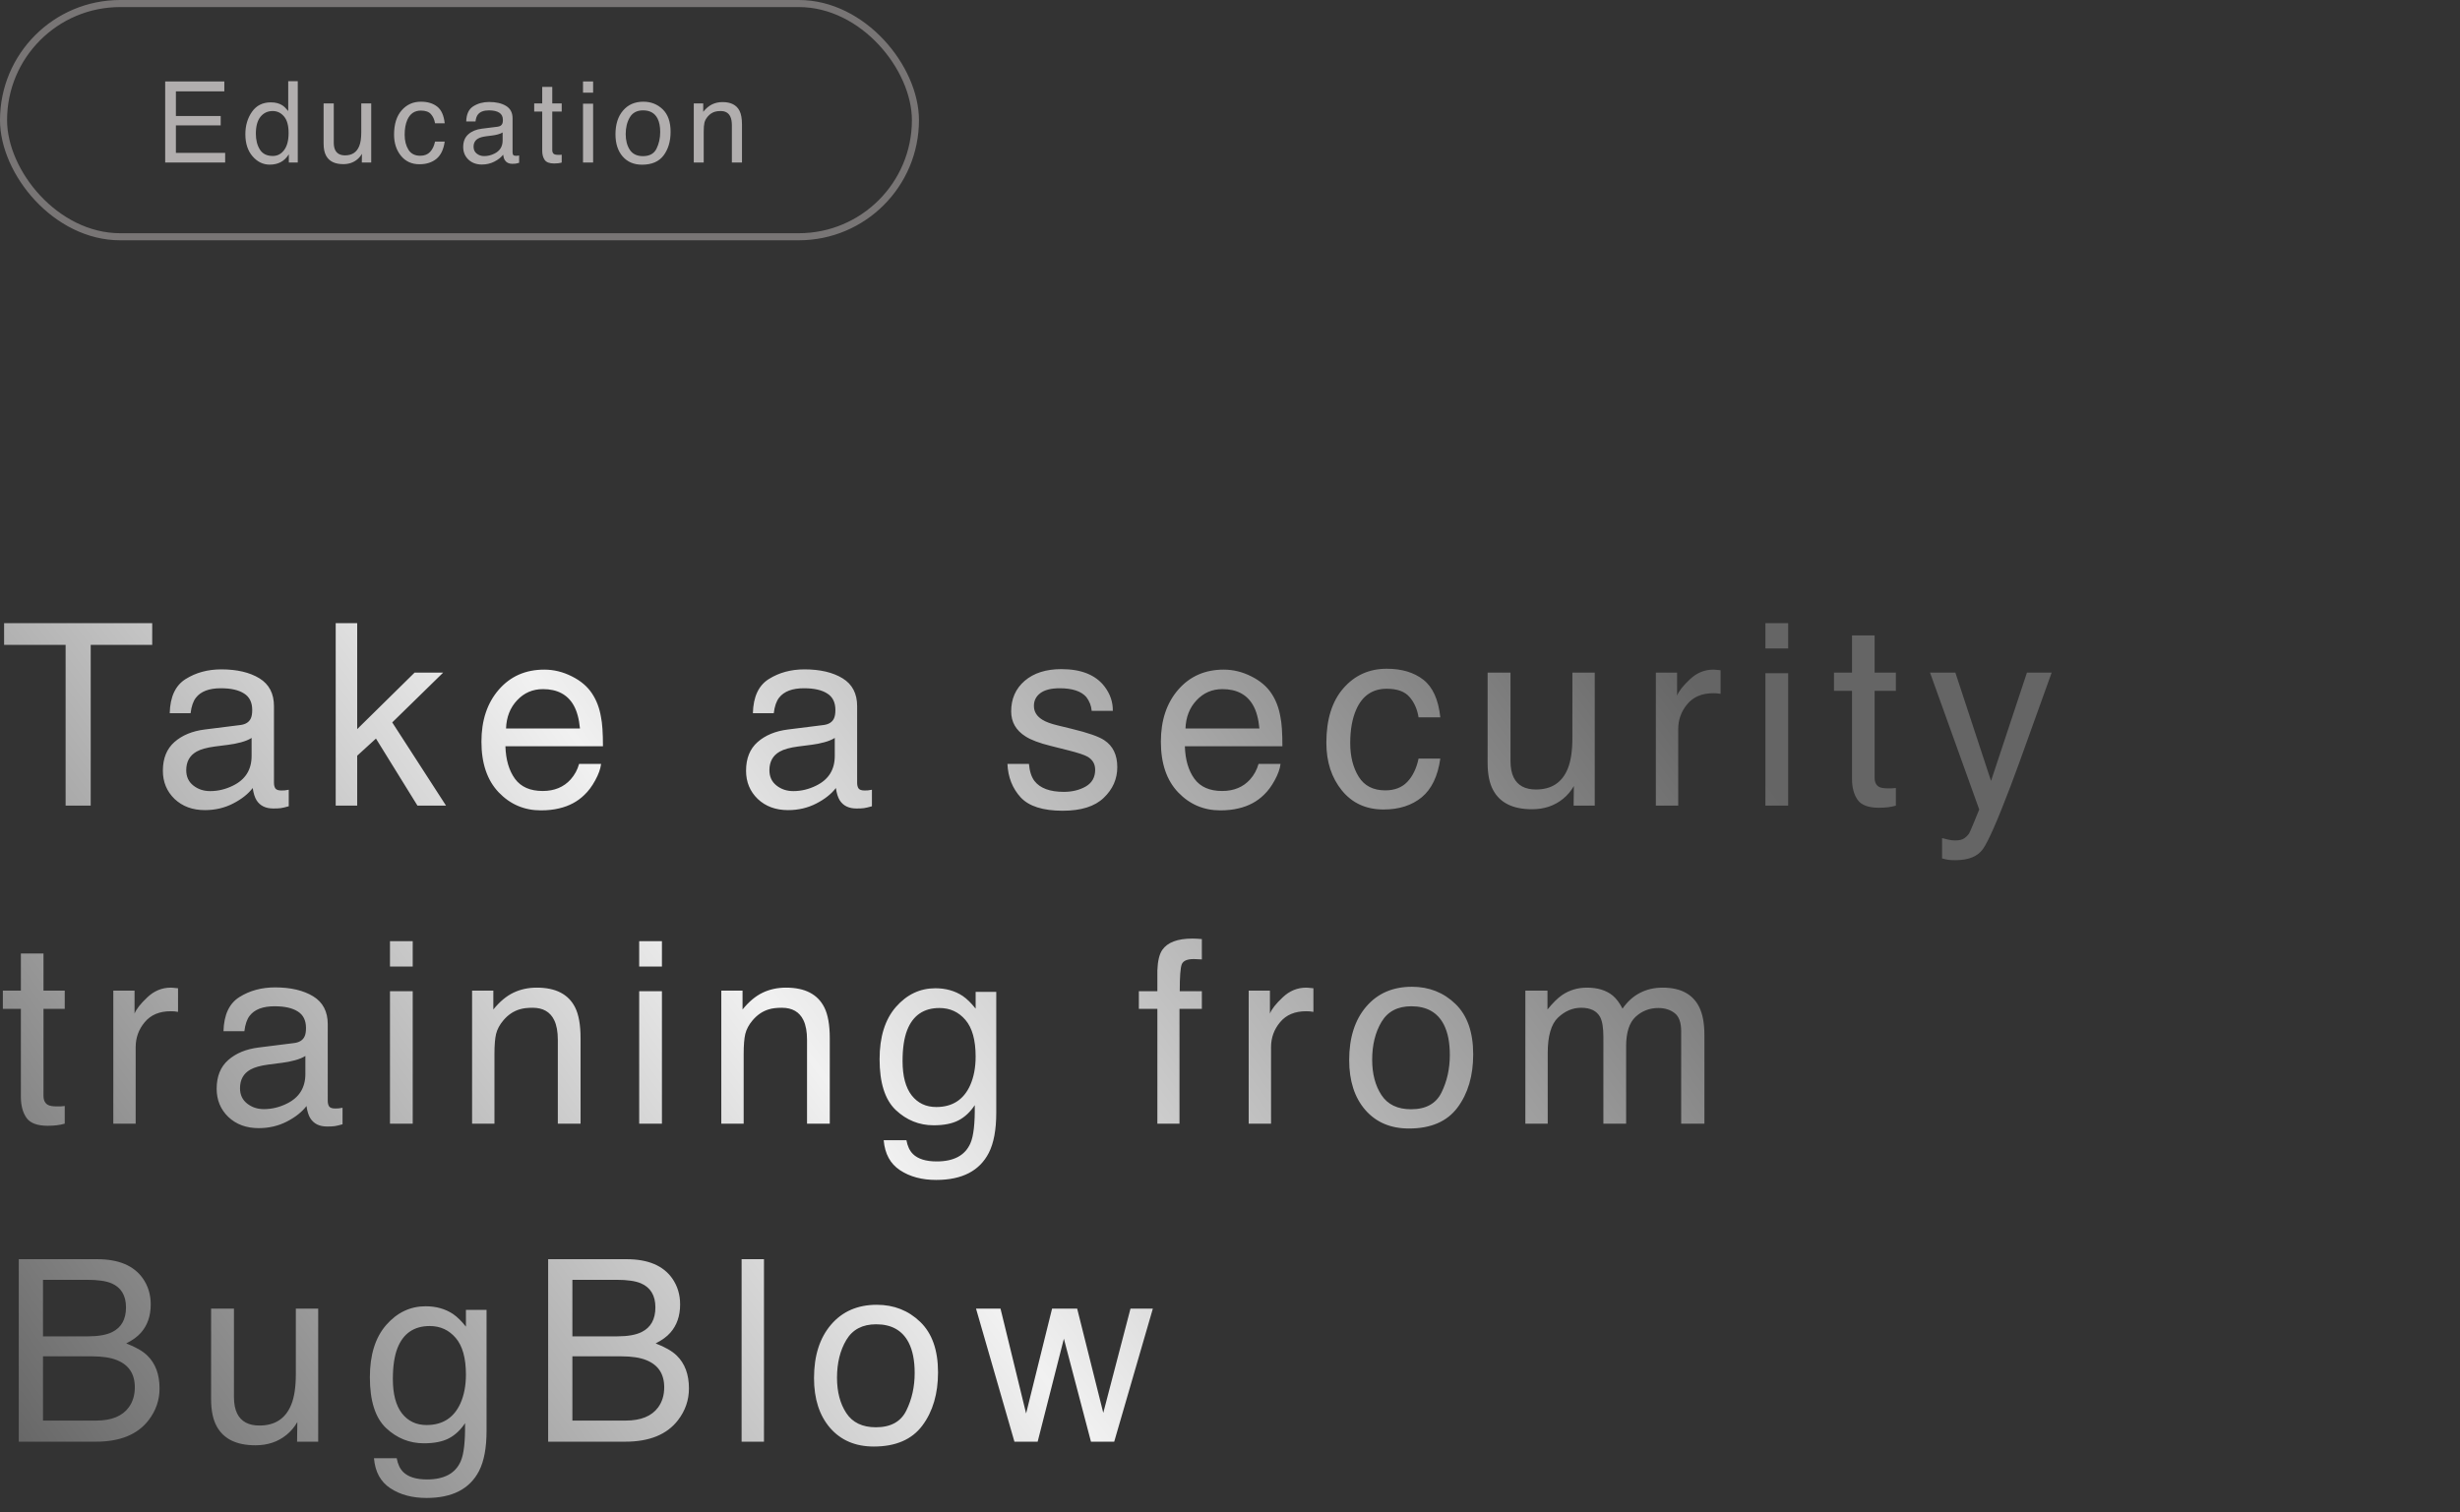 <?xml version="1.0" encoding="UTF-8"?> <svg xmlns="http://www.w3.org/2000/svg" width="348" height="214" viewBox="0 0 348 214" fill="none"><rect x="0" y="0" width="348" height="214" fill="#333333" stroke="none"/><path d="M21.533 88.178V91.254H12.832V114H9.281V91.254H0.58V88.178H21.533ZM26.346 108.99C26.346 109.904 26.68 110.625 27.348 111.152C28.016 111.68 28.807 111.943 29.721 111.943C30.834 111.943 31.913 111.686 32.956 111.17C34.713 110.314 35.592 108.914 35.592 106.969V104.42C35.206 104.666 34.707 104.871 34.098 105.035C33.489 105.199 32.891 105.316 32.305 105.387L30.389 105.633C29.241 105.785 28.379 106.025 27.805 106.354C26.832 106.904 26.346 107.783 26.346 108.99ZM34.01 102.592C34.737 102.498 35.223 102.193 35.469 101.678C35.61 101.396 35.68 100.992 35.68 100.465C35.68 99.387 35.293 98.607 34.52 98.127C33.758 97.635 32.663 97.389 31.233 97.389C29.581 97.389 28.409 97.834 27.717 98.725C27.331 99.217 27.078 99.949 26.961 100.922H24.008C24.067 98.602 24.817 96.99 26.258 96.088C27.711 95.174 29.393 94.717 31.303 94.717C33.518 94.717 35.317 95.139 36.7 95.982C38.071 96.826 38.756 98.139 38.756 99.92V110.766C38.756 111.094 38.821 111.357 38.95 111.557C39.09 111.756 39.377 111.855 39.811 111.855C39.952 111.855 40.11 111.85 40.285 111.838C40.461 111.814 40.649 111.785 40.848 111.75V114.088C40.356 114.229 39.981 114.316 39.723 114.352C39.465 114.387 39.114 114.404 38.668 114.404C37.578 114.404 36.788 114.018 36.295 113.244C36.038 112.834 35.856 112.254 35.75 111.504C35.106 112.348 34.18 113.08 32.973 113.701C31.766 114.322 30.436 114.633 28.983 114.633C27.237 114.633 25.807 114.105 24.694 113.051C23.592 111.984 23.041 110.654 23.041 109.061C23.041 107.314 23.586 105.961 24.676 105C25.766 104.039 27.196 103.447 28.965 103.225L34.01 102.592ZM47.489 88.178H50.53V103.172L58.651 95.174H62.694L55.487 102.223L63.098 114H59.056L53.184 104.508L50.53 106.934V114H47.489V88.178ZM76.999 94.752C78.335 94.752 79.63 95.068 80.884 95.701C82.138 96.322 83.093 97.131 83.749 98.127C84.382 99.076 84.804 100.184 85.015 101.449C85.202 102.316 85.296 103.699 85.296 105.598H71.497C71.556 107.508 72.007 109.043 72.851 110.203C73.695 111.352 75.001 111.926 76.771 111.926C78.423 111.926 79.741 111.381 80.726 110.291C81.288 109.658 81.687 108.926 81.921 108.094H85.032C84.95 108.785 84.675 109.559 84.206 110.414C83.749 111.258 83.234 111.949 82.659 112.488C81.698 113.426 80.509 114.059 79.091 114.387C78.329 114.574 77.468 114.668 76.507 114.668C74.163 114.668 72.177 113.818 70.548 112.119C68.919 110.408 68.105 108.018 68.105 104.947C68.105 101.924 68.925 99.469 70.566 97.582C72.206 95.695 74.351 94.752 76.999 94.752ZM82.044 103.084C81.915 101.713 81.616 100.617 81.148 99.797C80.281 98.273 78.833 97.512 76.806 97.512C75.353 97.512 74.134 98.039 73.15 99.094C72.165 100.137 71.644 101.467 71.585 103.084H82.044ZM108.844 108.99C108.844 109.904 109.178 110.625 109.846 111.152C110.514 111.68 111.305 111.943 112.219 111.943C113.332 111.943 114.41 111.686 115.453 111.17C117.211 110.314 118.09 108.914 118.09 106.969V104.42C117.703 104.666 117.205 104.871 116.596 105.035C115.986 105.199 115.389 105.316 114.803 105.387L112.887 105.633C111.738 105.785 110.877 106.025 110.303 106.354C109.33 106.904 108.844 107.783 108.844 108.99ZM116.508 102.592C117.234 102.498 117.721 102.193 117.967 101.678C118.107 101.396 118.178 100.992 118.178 100.465C118.178 99.387 117.791 98.607 117.018 98.127C116.256 97.635 115.16 97.389 113.73 97.389C112.078 97.389 110.906 97.834 110.215 98.725C109.828 99.217 109.576 99.949 109.459 100.922H106.506C106.564 98.602 107.314 96.99 108.756 96.088C110.209 95.174 111.891 94.717 113.801 94.717C116.016 94.717 117.814 95.139 119.197 95.982C120.568 96.826 121.254 98.139 121.254 99.92V110.766C121.254 111.094 121.318 111.357 121.447 111.557C121.588 111.756 121.875 111.855 122.309 111.855C122.449 111.855 122.607 111.85 122.783 111.838C122.959 111.814 123.146 111.785 123.346 111.75V114.088C122.854 114.229 122.479 114.316 122.221 114.352C121.963 114.387 121.611 114.404 121.166 114.404C120.076 114.404 119.285 114.018 118.793 113.244C118.535 112.834 118.354 112.254 118.248 111.504C117.604 112.348 116.678 113.08 115.471 113.701C114.264 114.322 112.934 114.633 111.48 114.633C109.734 114.633 108.305 114.105 107.191 113.051C106.09 111.984 105.539 110.654 105.539 109.061C105.539 107.314 106.084 105.961 107.174 105C108.264 104.039 109.693 103.447 111.463 103.225L116.508 102.592ZM145.557 108.094C145.651 109.148 145.915 109.957 146.348 110.52C147.145 111.539 148.528 112.049 150.497 112.049C151.669 112.049 152.7 111.797 153.591 111.293C154.481 110.777 154.927 109.986 154.927 108.92C154.927 108.111 154.569 107.496 153.854 107.074C153.397 106.816 152.495 106.518 151.147 106.178L148.634 105.545C147.028 105.146 145.845 104.701 145.083 104.209C143.723 103.354 143.044 102.17 143.044 100.658C143.044 98.877 143.682 97.436 144.96 96.334C146.249 95.232 147.977 94.682 150.145 94.682C152.981 94.682 155.026 95.514 156.28 97.178C157.065 98.232 157.446 99.369 157.423 100.588H154.434C154.376 99.873 154.124 99.223 153.679 98.637C152.952 97.805 151.692 97.389 149.899 97.389C148.704 97.389 147.796 97.617 147.175 98.074C146.565 98.531 146.261 99.135 146.261 99.885C146.261 100.705 146.665 101.361 147.473 101.854C147.942 102.146 148.634 102.404 149.548 102.627L151.639 103.137C153.913 103.688 155.436 104.221 156.21 104.736C157.44 105.545 158.055 106.816 158.055 108.551C158.055 110.227 157.417 111.674 156.139 112.893C154.874 114.111 152.94 114.721 150.339 114.721C147.538 114.721 145.552 114.088 144.38 112.822C143.22 111.545 142.598 109.969 142.516 108.094H145.557ZM173.116 94.752C174.452 94.752 175.747 95.068 177.001 95.701C178.255 96.322 179.21 97.131 179.866 98.127C180.499 99.076 180.921 100.184 181.132 101.449C181.32 102.316 181.413 103.699 181.413 105.598H167.614C167.673 107.508 168.124 109.043 168.968 110.203C169.812 111.352 171.118 111.926 172.888 111.926C174.54 111.926 175.859 111.381 176.843 110.291C177.405 109.658 177.804 108.926 178.038 108.094H181.15C181.068 108.785 180.792 109.559 180.323 110.414C179.866 111.258 179.351 111.949 178.777 112.488C177.816 113.426 176.626 114.059 175.208 114.387C174.446 114.574 173.585 114.668 172.624 114.668C170.28 114.668 168.294 113.818 166.665 112.119C165.036 110.408 164.222 108.018 164.222 104.947C164.222 101.924 165.042 99.469 166.683 97.582C168.323 95.695 170.468 94.752 173.116 94.752ZM178.161 103.084C178.032 101.713 177.734 100.617 177.265 99.797C176.398 98.273 174.95 97.512 172.923 97.512C171.47 97.512 170.251 98.039 169.267 99.094C168.282 100.137 167.761 101.467 167.702 103.084H178.161ZM196.175 94.629C198.296 94.629 200.019 95.144 201.343 96.176C202.679 97.207 203.482 98.982 203.752 101.502H200.675C200.488 100.342 200.06 99.381 199.392 98.619C198.724 97.846 197.652 97.459 196.175 97.459C194.16 97.459 192.718 98.443 191.851 100.412C191.289 101.689 191.007 103.266 191.007 105.141C191.007 107.027 191.406 108.615 192.203 109.904C193 111.193 194.254 111.838 195.964 111.838C197.277 111.838 198.314 111.439 199.076 110.643C199.849 109.834 200.382 108.732 200.675 107.338H203.752C203.4 109.834 202.521 111.662 201.115 112.822C199.709 113.971 197.91 114.545 195.718 114.545C193.257 114.545 191.295 113.648 189.83 111.855C188.365 110.051 187.632 107.801 187.632 105.105C187.632 101.801 188.435 99.228 190.041 97.389C191.646 95.549 193.691 94.629 196.175 94.629ZM213.68 95.174V107.672C213.68 108.633 213.832 109.418 214.137 110.027C214.699 111.152 215.748 111.715 217.283 111.715C219.486 111.715 220.986 110.73 221.783 108.762C222.217 107.707 222.434 106.26 222.434 104.42V95.174H225.598V114H222.609L222.645 111.223C222.234 111.938 221.725 112.541 221.115 113.033C219.908 114.018 218.443 114.51 216.721 114.51C214.037 114.51 212.209 113.613 211.236 111.82C210.709 110.859 210.445 109.576 210.445 107.971V95.174H213.68ZM234.243 95.174H237.248V98.426C237.495 97.793 238.098 97.025 239.059 96.123C240.02 95.209 241.127 94.752 242.381 94.752C242.44 94.752 242.539 94.758 242.68 94.769C242.821 94.781 243.061 94.805 243.401 94.84V98.18C243.213 98.144 243.038 98.121 242.873 98.109C242.721 98.098 242.551 98.092 242.364 98.092C240.77 98.092 239.545 98.607 238.69 99.639C237.834 100.658 237.407 101.836 237.407 103.172V114H234.243V95.174ZM249.743 95.262H252.96V114H249.743V95.262ZM249.743 88.178H252.96V91.764H249.743V88.178ZM261.991 89.918H265.191V95.174H268.196V97.758H265.191V110.045C265.191 110.701 265.413 111.141 265.859 111.363C266.105 111.492 266.515 111.557 267.089 111.557C267.241 111.557 267.405 111.557 267.581 111.557C267.757 111.545 267.962 111.527 268.196 111.504V114C267.833 114.105 267.452 114.182 267.054 114.229C266.667 114.275 266.245 114.299 265.788 114.299C264.312 114.299 263.31 113.924 262.782 113.174C262.255 112.412 261.991 111.428 261.991 110.221V97.758H259.443V95.174H261.991V89.918ZM286.738 95.174H290.236C289.791 96.381 288.8 99.135 287.265 103.436C286.117 106.67 285.156 109.307 284.382 111.346C282.554 116.15 281.265 119.08 280.515 120.135C279.765 121.189 278.476 121.717 276.648 121.717C276.203 121.717 275.857 121.699 275.611 121.664C275.377 121.629 275.084 121.564 274.732 121.471V118.588C275.283 118.74 275.681 118.834 275.927 118.869C276.173 118.904 276.39 118.922 276.578 118.922C277.164 118.922 277.591 118.822 277.861 118.623C278.142 118.436 278.377 118.201 278.564 117.92C278.623 117.826 278.834 117.346 279.197 116.479C279.56 115.611 279.824 114.967 279.988 114.545L273.027 95.174H276.613L281.658 110.502L286.738 95.174ZM2.953 134.918H6.152V140.174H9.158V142.758H6.152V155.045C6.152 155.701 6.375 156.141 6.82 156.363C7.066 156.492 7.477 156.557 8.051 156.557C8.203 156.557 8.367 156.557 8.543 156.557C8.719 156.545 8.924 156.527 9.158 156.504V159C8.795 159.105 8.414 159.182 8.016 159.229C7.629 159.275 7.207 159.299 6.75 159.299C5.273 159.299 4.271 158.924 3.744 158.174C3.217 157.412 2.953 156.428 2.953 155.221V142.758H0.404V140.174H2.953V134.918ZM16.028 140.174H19.034V143.426C19.28 142.793 19.883 142.025 20.844 141.123C21.805 140.209 22.913 139.752 24.166 139.752C24.225 139.752 24.325 139.758 24.465 139.77C24.606 139.781 24.846 139.805 25.186 139.84V143.18C24.998 143.145 24.823 143.121 24.659 143.109C24.506 143.098 24.336 143.092 24.149 143.092C22.555 143.092 21.331 143.607 20.475 144.639C19.619 145.658 19.192 146.836 19.192 148.172V159H16.028V140.174ZM33.954 153.99C33.954 154.904 34.288 155.625 34.956 156.152C35.624 156.68 36.415 156.943 37.329 156.943C38.442 156.943 39.52 156.686 40.563 156.17C42.321 155.314 43.2 153.914 43.2 151.969V149.42C42.813 149.666 42.315 149.871 41.706 150.035C41.096 150.199 40.499 150.316 39.913 150.387L37.997 150.633C36.848 150.785 35.987 151.025 35.413 151.354C34.44 151.904 33.954 152.783 33.954 153.99ZM41.618 147.592C42.344 147.498 42.831 147.193 43.077 146.678C43.218 146.396 43.288 145.992 43.288 145.465C43.288 144.387 42.901 143.607 42.128 143.127C41.366 142.635 40.27 142.389 38.841 142.389C37.188 142.389 36.016 142.834 35.325 143.725C34.938 144.217 34.686 144.949 34.569 145.922H31.616C31.675 143.602 32.425 141.99 33.866 141.088C35.319 140.174 37.001 139.717 38.911 139.717C41.126 139.717 42.925 140.139 44.307 140.982C45.678 141.826 46.364 143.139 46.364 144.92V155.766C46.364 156.094 46.428 156.357 46.557 156.557C46.698 156.756 46.985 156.855 47.419 156.855C47.559 156.855 47.718 156.85 47.893 156.838C48.069 156.814 48.257 156.785 48.456 156.75V159.088C47.964 159.229 47.589 159.316 47.331 159.352C47.073 159.387 46.721 159.404 46.276 159.404C45.186 159.404 44.395 159.018 43.903 158.244C43.645 157.834 43.464 157.254 43.358 156.504C42.714 157.348 41.788 158.08 40.581 158.701C39.374 159.322 38.044 159.633 36.591 159.633C34.844 159.633 33.415 159.105 32.302 158.051C31.2 156.984 30.649 155.654 30.649 154.061C30.649 152.314 31.194 150.961 32.284 150C33.374 149.039 34.803 148.447 36.573 148.225L41.618 147.592ZM55.167 140.262H58.384V159H55.167V140.262ZM55.167 133.178H58.384V136.764H55.167V133.178ZM66.783 140.174H69.789V142.846C70.679 141.744 71.623 140.953 72.619 140.473C73.615 139.992 74.722 139.752 75.941 139.752C78.613 139.752 80.418 140.684 81.355 142.547C81.871 143.566 82.129 145.025 82.129 146.924V159H78.912V147.135C78.912 145.986 78.742 145.061 78.402 144.357C77.84 143.186 76.82 142.6 75.343 142.6C74.593 142.6 73.978 142.676 73.498 142.828C72.63 143.086 71.869 143.602 71.213 144.375C70.685 144.996 70.34 145.641 70.175 146.309C70.023 146.965 69.947 147.908 69.947 149.139V159H66.783V140.174ZM90.422 140.262H93.639V159H90.422V140.262ZM90.422 133.178H93.639V136.764H90.422V133.178ZM102.037 140.174H105.043V142.846C105.934 141.744 106.877 140.953 107.873 140.473C108.87 139.992 109.977 139.752 111.196 139.752C113.868 139.752 115.672 140.684 116.61 142.547C117.125 143.566 117.383 145.025 117.383 146.924V159H114.166V147.135C114.166 145.986 113.996 145.061 113.657 144.357C113.094 143.186 112.075 142.6 110.598 142.6C109.848 142.6 109.233 142.676 108.752 142.828C107.885 143.086 107.123 143.602 106.467 144.375C105.94 144.996 105.594 145.641 105.43 146.309C105.278 146.965 105.202 147.908 105.202 149.139V159H102.037V140.174ZM132.321 139.84C133.798 139.84 135.087 140.203 136.188 140.93C136.786 141.34 137.395 141.938 138.016 142.723V140.35H140.934V157.471C140.934 159.861 140.583 161.748 139.88 163.131C138.567 165.686 136.089 166.963 132.444 166.963C130.417 166.963 128.712 166.506 127.329 165.592C125.946 164.689 125.173 163.271 125.009 161.338H128.225C128.378 162.182 128.682 162.832 129.139 163.289C129.854 163.992 130.979 164.344 132.514 164.344C134.94 164.344 136.528 163.488 137.278 161.777C137.723 160.77 137.929 158.971 137.893 156.381C137.261 157.342 136.499 158.057 135.608 158.525C134.718 158.994 133.54 159.229 132.075 159.229C130.036 159.229 128.249 158.508 126.714 157.066C125.19 155.613 124.429 153.217 124.429 149.877C124.429 146.725 125.196 144.264 126.731 142.494C128.278 140.725 130.141 139.84 132.321 139.84ZM138.016 149.508C138.016 147.176 137.536 145.447 136.575 144.322C135.614 143.197 134.389 142.635 132.901 142.635C130.675 142.635 129.151 143.678 128.331 145.764C127.897 146.877 127.68 148.336 127.68 150.141C127.68 152.262 128.108 153.879 128.964 154.992C129.831 156.094 130.991 156.645 132.444 156.645C134.718 156.645 136.317 155.619 137.243 153.568C137.759 152.408 138.016 151.055 138.016 149.508ZM163.726 137.309C163.773 135.996 164.002 135.035 164.412 134.426C165.15 133.348 166.574 132.809 168.683 132.809C168.882 132.809 169.087 132.814 169.298 132.826C169.509 132.838 169.75 132.855 170.019 132.879V135.762C169.691 135.738 169.451 135.727 169.298 135.727C169.158 135.715 169.023 135.709 168.894 135.709C167.933 135.709 167.359 135.961 167.171 136.465C166.984 136.957 166.89 138.223 166.89 140.262H170.019V142.758H166.855V159H163.726V142.758H161.107V140.262H163.726V137.309ZM176.643 140.174H179.648V143.426C179.895 142.793 180.498 142.025 181.459 141.123C182.42 140.209 183.527 139.752 184.781 139.752C184.84 139.752 184.939 139.758 185.08 139.77C185.221 139.781 185.461 139.805 185.801 139.84V143.18C185.613 143.145 185.438 143.121 185.273 143.109C185.121 143.098 184.951 143.092 184.764 143.092C183.17 143.092 181.945 143.607 181.09 144.639C180.234 145.658 179.807 146.836 179.807 148.172V159H176.643V140.174ZM199.614 156.961C201.711 156.961 203.147 156.17 203.92 154.588C204.705 152.994 205.098 151.225 205.098 149.279C205.098 147.521 204.817 146.092 204.254 144.99C203.364 143.256 201.829 142.389 199.649 142.389C197.715 142.389 196.309 143.127 195.43 144.604C194.551 146.08 194.112 147.861 194.112 149.947C194.112 151.951 194.551 153.621 195.43 154.957C196.309 156.293 197.704 156.961 199.614 156.961ZM199.737 139.629C202.163 139.629 204.213 140.438 205.889 142.055C207.565 143.672 208.403 146.051 208.403 149.191C208.403 152.227 207.664 154.734 206.188 156.715C204.711 158.695 202.42 159.686 199.315 159.686C196.725 159.686 194.668 158.812 193.145 157.066C191.621 155.309 190.86 152.953 190.86 150C190.86 146.836 191.663 144.316 193.268 142.441C194.873 140.566 197.03 139.629 199.737 139.629ZM215.782 140.174H218.911V142.846C219.661 141.92 220.341 141.246 220.95 140.824C221.993 140.109 223.177 139.752 224.501 139.752C226.001 139.752 227.208 140.121 228.122 140.859C228.637 141.281 229.106 141.902 229.528 142.723C230.231 141.715 231.057 140.971 232.007 140.49C232.956 139.998 234.022 139.752 235.206 139.752C237.737 139.752 239.46 140.666 240.374 142.494C240.866 143.479 241.112 144.803 241.112 146.467V159H237.825V145.922C237.825 144.668 237.509 143.807 236.876 143.338C236.255 142.869 235.493 142.635 234.591 142.635C233.348 142.635 232.276 143.051 231.374 143.883C230.483 144.715 230.038 146.104 230.038 148.049V159H226.821V146.713C226.821 145.436 226.669 144.504 226.364 143.918C225.884 143.039 224.987 142.6 223.675 142.6C222.479 142.6 221.389 143.062 220.405 143.988C219.432 144.914 218.946 146.59 218.946 149.016V159H215.782V140.174ZM12.445 189.094C13.922 189.094 15.07 188.889 15.891 188.479C17.18 187.834 17.824 186.674 17.824 184.998C17.824 183.311 17.139 182.174 15.768 181.588C14.994 181.26 13.846 181.096 12.322 181.096H6.082V189.094H12.445ZM13.623 201.012C15.768 201.012 17.297 200.391 18.211 199.148C18.785 198.363 19.072 197.414 19.072 196.301C19.072 194.426 18.234 193.148 16.559 192.469C15.668 192.105 14.49 191.924 13.025 191.924H6.082V201.012H13.623ZM2.654 178.178H13.746C16.77 178.178 18.92 179.08 20.197 180.885C20.947 181.951 21.322 183.182 21.322 184.576C21.322 186.205 20.859 187.541 19.934 188.584C19.453 189.135 18.762 189.639 17.859 190.096C19.184 190.6 20.174 191.168 20.83 191.801C21.99 192.926 22.57 194.479 22.57 196.459C22.57 198.123 22.049 199.629 21.006 200.977C19.447 202.992 16.969 204 13.57 204H2.654V178.178ZM33.096 185.174V197.672C33.096 198.633 33.248 199.418 33.553 200.027C34.116 201.152 35.164 201.715 36.7 201.715C38.903 201.715 40.403 200.73 41.2 198.762C41.633 197.707 41.85 196.26 41.85 194.42V185.174H45.014V204H42.026L42.061 201.223C41.651 201.938 41.141 202.541 40.532 203.033C39.325 204.018 37.86 204.51 36.137 204.51C33.453 204.51 31.625 203.613 30.653 201.82C30.125 200.859 29.862 199.576 29.862 197.971V185.174H33.096ZM60.216 184.84C61.692 184.84 62.981 185.203 64.083 185.93C64.68 186.34 65.29 186.938 65.911 187.723V185.35H68.829V202.471C68.829 204.861 68.477 206.748 67.774 208.131C66.462 210.686 63.983 211.963 60.339 211.963C58.311 211.963 56.606 211.506 55.223 210.592C53.841 209.689 53.067 208.271 52.903 206.338H56.12C56.272 207.182 56.577 207.832 57.034 208.289C57.749 208.992 58.874 209.344 60.409 209.344C62.835 209.344 64.423 208.488 65.173 206.777C65.618 205.77 65.823 203.971 65.788 201.381C65.155 202.342 64.393 203.057 63.503 203.525C62.612 203.994 61.434 204.229 59.969 204.229C57.931 204.229 56.143 203.508 54.608 202.066C53.085 200.613 52.323 198.217 52.323 194.877C52.323 191.725 53.091 189.264 54.626 187.494C56.173 185.725 58.036 184.84 60.216 184.84ZM65.911 194.508C65.911 192.176 65.43 190.447 64.469 189.322C63.509 188.197 62.284 187.635 60.796 187.635C58.569 187.635 57.046 188.678 56.225 190.764C55.792 191.877 55.575 193.336 55.575 195.141C55.575 197.262 56.003 198.879 56.858 199.992C57.725 201.094 58.886 201.645 60.339 201.645C62.612 201.645 64.212 200.619 65.138 198.568C65.653 197.408 65.911 196.055 65.911 194.508ZM87.335 189.094C88.812 189.094 89.96 188.889 90.781 188.479C92.07 187.834 92.714 186.674 92.714 184.998C92.714 183.311 92.028 182.174 90.657 181.588C89.884 181.26 88.736 181.096 87.212 181.096H80.972V189.094H87.335ZM88.513 201.012C90.657 201.012 92.187 200.391 93.101 199.148C93.675 198.363 93.962 197.414 93.962 196.301C93.962 194.426 93.124 193.148 91.448 192.469C90.558 192.105 89.38 191.924 87.915 191.924H80.972V201.012H88.513ZM77.544 178.178H88.636C91.659 178.178 93.81 179.08 95.087 180.885C95.837 181.951 96.212 183.182 96.212 184.576C96.212 186.205 95.749 187.541 94.823 188.584C94.343 189.135 93.652 189.639 92.749 190.096C94.073 190.6 95.064 191.168 95.72 191.801C96.88 192.926 97.46 194.479 97.46 196.459C97.46 198.123 96.939 199.629 95.896 200.977C94.337 202.992 91.859 204 88.46 204H77.544V178.178ZM104.91 178.178H108.074V204H104.91V178.178ZM123.908 201.961C126.006 201.961 127.441 201.17 128.215 199.588C129 197.994 129.393 196.225 129.393 194.279C129.393 192.521 129.111 191.092 128.549 189.99C127.658 188.256 126.123 187.389 123.943 187.389C122.01 187.389 120.604 188.127 119.725 189.604C118.846 191.08 118.406 192.861 118.406 194.947C118.406 196.951 118.846 198.621 119.725 199.957C120.604 201.293 121.998 201.961 123.908 201.961ZM124.031 184.629C126.457 184.629 128.508 185.438 130.184 187.055C131.859 188.672 132.697 191.051 132.697 194.191C132.697 197.227 131.959 199.734 130.482 201.715C129.006 203.695 126.715 204.686 123.609 204.686C121.02 204.686 118.963 203.812 117.439 202.066C115.916 200.309 115.154 197.953 115.154 195C115.154 191.836 115.957 189.316 117.562 187.441C119.168 185.566 121.324 184.629 124.031 184.629ZM141.536 185.174L145.157 200.01L148.83 185.174H152.381L156.073 199.922L159.922 185.174H163.086L157.62 204H154.332L150.5 189.428L146.791 204H143.504L138.073 185.174H141.536Z" fill="url(#paint0_linear_341_160)"></path><rect x="0.5" y="0.5" width="129" height="33" rx="16.5" stroke="#787575"></rect><path d="M23.367 11.523H31.734V12.93H24.883V16.414H31.219V17.742H24.883V21.633H31.852V23H23.367V11.523ZM36.194 18.914C36.194 19.81 36.384 20.56 36.764 21.164C37.144 21.768 37.754 22.07 38.592 22.07C39.243 22.07 39.777 21.792 40.194 21.234C40.616 20.672 40.827 19.867 40.827 18.82C40.827 17.763 40.61 16.982 40.178 16.477C39.746 15.966 39.212 15.711 38.577 15.711C37.868 15.711 37.293 15.982 36.85 16.523C36.413 17.065 36.194 17.862 36.194 18.914ZM38.311 14.484C38.952 14.484 39.488 14.62 39.92 14.891C40.17 15.047 40.454 15.32 40.772 15.711V11.484H42.123V23H40.858V21.836C40.53 22.352 40.142 22.724 39.694 22.953C39.246 23.182 38.733 23.297 38.155 23.297C37.222 23.297 36.415 22.906 35.733 22.125C35.05 21.338 34.709 20.294 34.709 18.992C34.709 17.773 35.019 16.719 35.639 15.828C36.264 14.932 37.155 14.484 38.311 14.484ZM47.216 14.633V20.188C47.216 20.615 47.283 20.963 47.419 21.234C47.669 21.734 48.135 21.984 48.817 21.984C49.796 21.984 50.463 21.547 50.817 20.672C51.01 20.203 51.106 19.56 51.106 18.742V14.633H52.513V23H51.184L51.2 21.766C51.018 22.083 50.791 22.352 50.52 22.57C49.984 23.008 49.333 23.227 48.567 23.227C47.374 23.227 46.562 22.828 46.13 22.031C45.895 21.604 45.778 21.034 45.778 20.32V14.633H47.216ZM59.542 14.391C60.485 14.391 61.251 14.62 61.839 15.078C62.433 15.537 62.79 16.326 62.909 17.445H61.542C61.459 16.93 61.269 16.503 60.972 16.164C60.675 15.82 60.198 15.648 59.542 15.648C58.646 15.648 58.006 16.086 57.62 16.961C57.37 17.529 57.245 18.229 57.245 19.062C57.245 19.901 57.422 20.607 57.777 21.18C58.131 21.753 58.688 22.039 59.448 22.039C60.032 22.039 60.493 21.862 60.831 21.508C61.175 21.148 61.412 20.659 61.542 20.039H62.909C62.753 21.148 62.362 21.961 61.737 22.477C61.112 22.987 60.313 23.242 59.339 23.242C58.245 23.242 57.373 22.844 56.722 22.047C56.071 21.245 55.745 20.245 55.745 19.047C55.745 17.578 56.102 16.435 56.816 15.617C57.529 14.8 58.438 14.391 59.542 14.391ZM66.994 20.773C66.994 21.18 67.142 21.5 67.439 21.734C67.736 21.969 68.088 22.086 68.494 22.086C68.989 22.086 69.468 21.971 69.931 21.742C70.713 21.362 71.103 20.74 71.103 19.875V18.742C70.931 18.852 70.71 18.943 70.439 19.016C70.168 19.088 69.903 19.141 69.642 19.172L68.791 19.281C68.28 19.349 67.897 19.456 67.642 19.602C67.21 19.846 66.994 20.237 66.994 20.773ZM70.4 17.93C70.723 17.888 70.939 17.753 71.048 17.523C71.111 17.398 71.142 17.219 71.142 16.984C71.142 16.505 70.97 16.159 70.627 15.945C70.288 15.727 69.801 15.617 69.166 15.617C68.431 15.617 67.91 15.815 67.603 16.211C67.431 16.43 67.319 16.755 67.267 17.188H65.955C65.981 16.156 66.314 15.44 66.955 15.039C67.6 14.633 68.348 14.43 69.197 14.43C70.181 14.43 70.981 14.617 71.595 14.992C72.205 15.367 72.509 15.95 72.509 16.742V21.562C72.509 21.708 72.538 21.826 72.595 21.914C72.658 22.003 72.785 22.047 72.978 22.047C73.041 22.047 73.111 22.044 73.189 22.039C73.267 22.029 73.35 22.016 73.439 22V23.039C73.22 23.102 73.054 23.141 72.939 23.156C72.825 23.172 72.668 23.18 72.47 23.18C71.986 23.18 71.634 23.008 71.416 22.664C71.301 22.482 71.22 22.224 71.173 21.891C70.887 22.266 70.475 22.591 69.939 22.867C69.403 23.143 68.811 23.281 68.166 23.281C67.39 23.281 66.754 23.047 66.259 22.578C65.77 22.104 65.525 21.513 65.525 20.805C65.525 20.029 65.767 19.427 66.252 19C66.736 18.573 67.371 18.31 68.158 18.211L70.4 17.93ZM76.703 12.297H78.125V14.633H79.461V15.781H78.125V21.242C78.125 21.534 78.224 21.729 78.422 21.828C78.531 21.885 78.713 21.914 78.969 21.914C79.037 21.914 79.109 21.914 79.188 21.914C79.266 21.909 79.357 21.901 79.461 21.891V23C79.299 23.047 79.13 23.081 78.953 23.102C78.781 23.122 78.594 23.133 78.391 23.133C77.734 23.133 77.289 22.966 77.055 22.633C76.82 22.294 76.703 21.857 76.703 21.32V15.781H75.57V14.633H76.703V12.297ZM82.475 14.672H83.905V23H82.475V14.672ZM82.475 11.523H83.905V13.117H82.475V11.523ZM90.958 22.094C91.89 22.094 92.528 21.742 92.872 21.039C93.221 20.331 93.395 19.544 93.395 18.68C93.395 17.898 93.27 17.263 93.02 16.773C92.624 16.003 91.942 15.617 90.973 15.617C90.114 15.617 89.489 15.945 89.098 16.602C88.708 17.258 88.513 18.049 88.513 18.977C88.513 19.867 88.708 20.609 89.098 21.203C89.489 21.797 90.109 22.094 90.958 22.094ZM91.013 14.391C92.091 14.391 93.002 14.75 93.747 15.469C94.492 16.188 94.864 17.245 94.864 18.641C94.864 19.99 94.536 21.104 93.88 21.984C93.223 22.865 92.205 23.305 90.825 23.305C89.674 23.305 88.76 22.917 88.083 22.141C87.406 21.359 87.067 20.312 87.067 19C87.067 17.594 87.424 16.474 88.138 15.641C88.851 14.807 89.809 14.391 91.013 14.391ZM98.144 14.633H99.48V15.82C99.876 15.331 100.295 14.979 100.738 14.766C101.18 14.552 101.672 14.445 102.214 14.445C103.402 14.445 104.204 14.859 104.62 15.688C104.849 16.141 104.964 16.789 104.964 17.633V23H103.534V17.727C103.534 17.216 103.459 16.805 103.308 16.492C103.058 15.971 102.605 15.711 101.948 15.711C101.615 15.711 101.342 15.745 101.128 15.812C100.743 15.927 100.404 16.156 100.113 16.5C99.878 16.776 99.725 17.062 99.652 17.359C99.584 17.651 99.55 18.07 99.55 18.617V23H98.144V14.633Z" fill="#B1AEAE"></path><defs><linearGradient id="paint0_linear_341_160" x1="226" y1="55.5" x2="8.178" y2="215.157" gradientUnits="userSpaceOnUse"><stop offset="0.049" stop-color="#656565"></stop><stop offset="0.539" stop-color="#F1F1F1"></stop><stop offset="1" stop-color="#656565"></stop></linearGradient></defs></svg> 